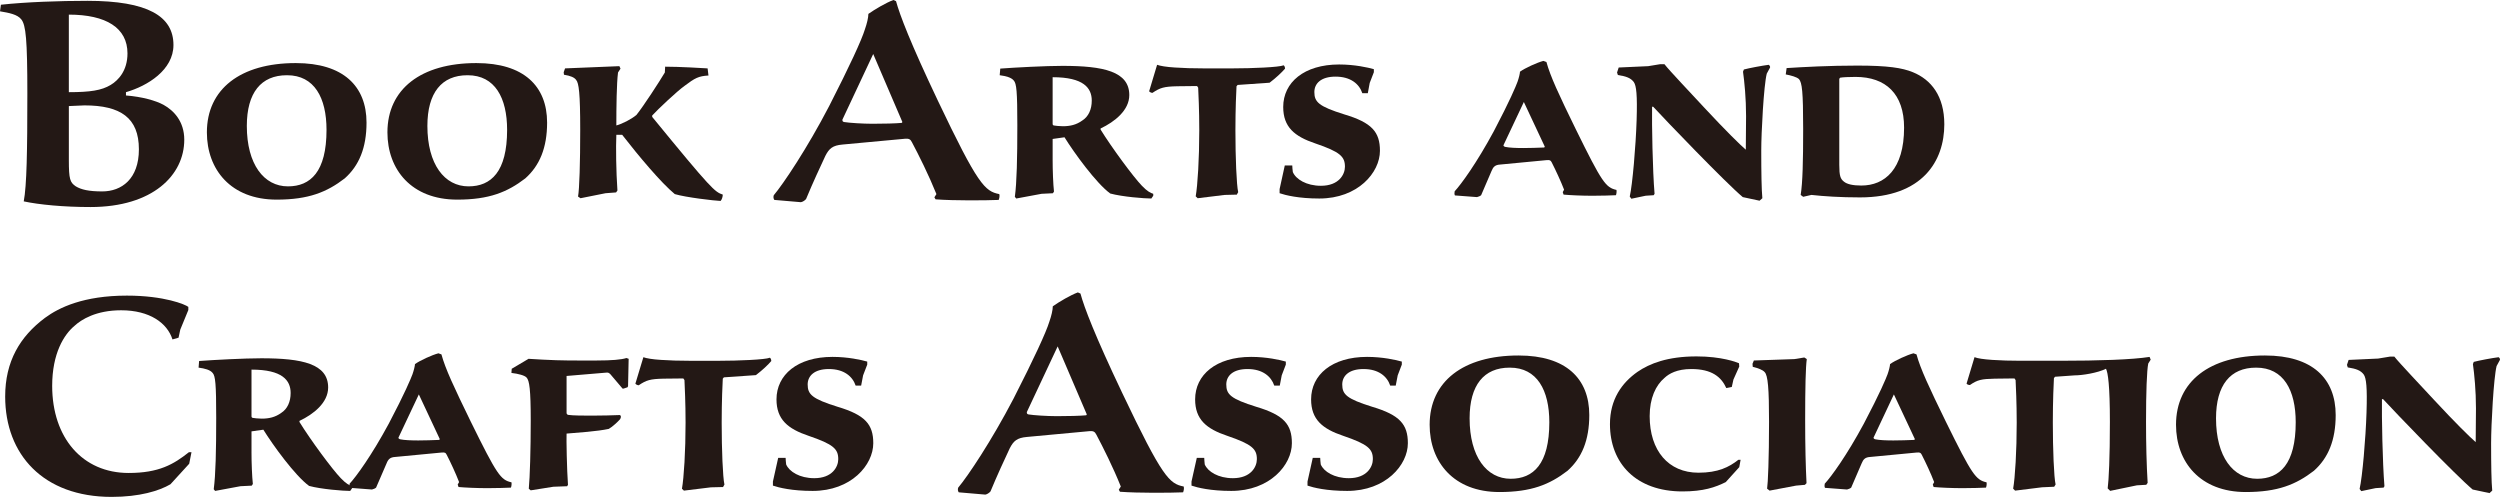 <?xml version="1.0" encoding="utf-8"?>
<!-- Generator: Adobe Illustrator 16.0.4, SVG Export Plug-In . SVG Version: 6.00 Build 0)  -->
<!DOCTYPE svg PUBLIC "-//W3C//DTD SVG 1.1 Tiny//EN" "http://www.w3.org/Graphics/SVG/1.1/DTD/svg11-tiny.dtd">
<svg version="1.1" baseProfile="tiny" id="レイヤー_1"
	 xmlns="http://www.w3.org/2000/svg" xmlns:xlink="http://www.w3.org/1999/xlink" x="0px" y="0px" width="483px" height="96px"
	 viewBox="0 0 483 96" xml:space="preserve">
<g>
	<path fill="#231815" d="M0.174,0.913C5.049,0.385,11.501,0.16,16.899,0.16c11.62,0,16.612,2.958,16.612,8.532
		c0,4.82-4.993,7.91-9.174,9.116v0.638c3.073,0.237,5.749,0.986,7.255,1.807c1.975,1.094,4.009,3.195,4.009,6.739
		C35.602,33.843,29.504,40,17.486,40c-5.171,0-9.938-0.456-12.9-1.094c0.581-3.031,0.698-9.704,0.698-20.805
		c0-10.509-0.294-13.243-1.158-14.342C3.366,2.774,1.74,2.48,0,2.187L0.174,0.913z M13.301,17.808c4.119,0,6.33-0.344,8.071-1.393
		c1.453-0.871,3.257-2.72,3.257-6.098c0-4.935-4.126-7.492-11.329-7.492V17.808z M13.301,30.882c0,3.782,0.228,4.354,1.333,5.115
		c1.05,0.638,2.501,0.985,5.119,0.985c3.712,0,7.082-2.384,7.082-8.132c0-6.097-3.543-8.489-10.511-8.489
		c-0.757,0-2.268,0.131-3.022,0.131V30.882z"/>
	<path fill="#231815" d="M57.174,12.188c9.109,0,13.638,4.433,13.638,11.504c0,4.862-1.441,8.307-4.209,10.771
		c-3.455,2.656-6.985,4.105-13.165,4.105c-8.836,0-13.468-5.81-13.468-12.998c0-8.37,6.495-13.382,17.147-13.382H57.174z
		 M55.415,14.536c-4.961,0-7.729,3.362-7.729,9.795c0,7.415,3.308,11.675,7.944,11.675c4.365,0,7.453-2.825,7.453-10.919
		c0-6.177-2.336-10.551-7.61-10.551H55.415z"/>
	<path fill="#231815" d="M92.062,12.188c9.107,0,13.638,4.433,13.638,11.504c0,4.862-1.443,8.307-4.211,10.771
		c-3.462,2.656-6.979,4.105-13.16,4.105c-8.836,0-13.478-5.81-13.478-12.998c0-8.37,6.501-13.382,17.154-13.382H92.062z
		 M90.306,14.536c-4.959,0-7.735,3.362-7.735,9.795c0,7.415,3.311,11.675,7.945,11.675c4.365,0,7.458-2.825,7.458-10.919
		c0-6.177-2.347-10.551-7.612-10.551H90.306z"/>
	<path fill="#231815" d="M109.17,13.212l10.496-0.43l0.215,0.476l-0.479,0.746c-0.272,2.074-0.325,6.704-0.325,10.232
		c1.066-0.272,2.883-1.184,3.887-2.031c1.435-1.807,4.373-6.338,5.484-8.201l0.057-1.121c2.773,0,7.246,0.27,8.204,0.329
		l0.167,1.377c-1.917,0.111-2.617,0.486-4.588,1.976c-1.498,1.062-5.213,4.574-6.284,5.748v0.273
		c11.51,14.068,12.093,14.489,13.634,15.01c0,0.376-0.156,0.972-0.425,1.226c-1.224-0.048-6.714-0.685-8.844-1.323
		c-2.656-2.187-7.03-7.416-10.169-11.459h-1.123c-0.103,2.346-0.051,7.03,0.21,10.764l-0.261,0.371L117,37.329l-4.844,0.968
		l-0.479-0.324c0.268-1.38,0.422-6.608,0.422-12.891c0-7.137-0.271-9.054-0.792-9.642c-0.331-0.48-1.065-0.797-2.347-1.004
		l-0.056-0.485L109.17,13.212z"/>
	<path fill="#231815" d="M149.602,38.624c-0.169-0.225-0.221-0.562-0.113-0.9c1.84-2.178,6.471-9.08,10.696-17.211
		c3.965-7.749,6.302-12.818,6.908-14.823c0.393-1.114,0.679-2.292,0.679-3.008c1.277-0.895,3.45-2.178,4.839-2.682l0.502,0.225
		c0.728,2.677,2.788,8.083,8.082,19.223c7.742,16.269,9.081,17.507,11.868,18.052c0.112,0.338,0,0.845-0.118,1.125
		c-2.552,0.104-8.574,0.16-12.192-0.112l-0.229-0.394l0.394-0.619c-1.511-3.735-3.453-7.621-4.735-10.024
		c-0.281-0.564-0.559-0.732-1.337-0.671l-12.093,1.122c-1.897,0.169-2.566,0.769-3.289,2.177c-1.057,2.271-2.395,5.125-3.733,8.348
		c-0.225,0.276-0.667,0.563-1.003,0.61L149.602,38.624z M162.751,23.121c0,0.281,0.056,0.394,0.332,0.455
		c0.949,0.164,3.623,0.334,5.469,0.334c2.224,0,4.509-0.057,5.672-0.17l0.117-0.164l-5.636-13.144L162.751,23.121z"/>
	<path fill="#231815" d="M203.369,30.835c0,2.137,0.103,4.745,0.261,6.176l-0.21,0.324l-2.183,0.107l-4.897,0.911l-0.27-0.33
		c0.375-2.769,0.479-7.456,0.479-13.786c0-6.61-0.159-8.099-0.69-8.681c-0.484-0.597-1.488-0.854-2.718-1.024l0.11-1.279
		c2.762-0.21,8.734-0.528,12.032-0.528c7.888,0,12.896,1.068,12.896,5.644c0,2.935-2.825,5.169-5.544,6.45v0.215
		c2.138,3.462,6.337,9.16,7.989,10.864c1.019,1.061,1.658,1.384,2.183,1.544v0.375l-0.371,0.536c-1.333,0-5.593-0.33-7.939-0.968
		c-2.708-1.971-7.032-7.939-8.834-10.863l-2.293,0.324V30.835z M203.369,23.909c0,0.169,0.051,0.272,0.21,0.328
		c0.215,0.051,1.116,0.15,1.76,0.15c1.384,0,2.608-0.262,3.778-1.117c1.173-0.742,1.812-2.131,1.812-3.837
		c0-2.445-1.592-4.517-7.56-4.517V23.909z"/>
	<path fill="#231815" d="M223.553,12.519c0.531,0.21,1.811,0.426,3.407,0.522c1.6,0.115,3.575,0.169,5.489,0.169h5.806
		c3.571,0,8.841-0.211,9.751-0.591c0.156,0.111,0.264,0.38,0.264,0.639c-0.592,0.692-1.709,1.759-2.984,2.724l-6.181,0.429
		l-0.21,0.254c-0.053,0.812-0.212,4.43-0.212,8.521c0,5.171,0.212,10.548,0.535,11.938l-0.271,0.479l-2.343,0.057l-5.218,0.638
		l-0.376-0.367c0.376-2.14,0.69-7.306,0.69-12.745c0-3.938-0.159-7.074-0.212-8.248l-0.215-0.316l-3.829,0.042
		c-2.563,0.059-3.299,0.274-4.791,1.279c-0.217,0-0.542-0.155-0.639-0.312L223.553,12.519z"/>
	<path fill="#231815" d="M263.198,18.001c-0.582-1.76-2.234-3.196-5.172-3.196c-2.82,0-4.093,1.331-4.093,2.985
		c0,1.917,0.847,2.77,5.802,4.316c5.324,1.586,6.869,3.408,6.869,7.031c0,4.204-4.262,9.217-11.713,9.217
		c-3.993,0-6.552-0.64-7.673-1.024V36.54l1.002-4.578h1.447c0,0.314,0.053,0.854,0.107,1.276c0.582,1.384,2.613,2.655,5.431,2.655
		c3.465,0,4.637-2.188,4.637-3.674c0-1.962-0.906-2.868-5.751-4.519c-3.996-1.343-6.174-3.154-6.174-7.034
		c0-4.748,4.041-8.209,10.808-8.209c2.98,0,5.594,0.583,6.705,0.908v0.583l-0.803,2.082l-0.363,1.971H263.198z"/>
	<path fill="#231815" d="M289.831,31.792c-0.963,0.058-1.338,0.432-1.664,1.239l-2.012,4.683c-0.164,0.15-0.535,0.31-0.807,0.366
		l-4.262-0.323c-0.107-0.212-0.107-0.53-0.045-0.798c1.275-1.376,4.26-5.478,7.561-11.601c3.142-5.967,4.261-8.692,4.579-9.546
		c0.268-0.742,0.479-1.65,0.479-1.96c0.961-0.698,3.305-1.766,4.521-2.087l0.588,0.212c0.754,2.774,2.396,6.291,5.655,12.952
		c5.105,10.389,5.805,11.296,7.879,11.765c0.057,0.326,0,0.75-0.105,1.021c-0.955,0.043-2.668,0.104-4.525,0.104
		c-2.08,0-4.319-0.104-5.593-0.221l-0.156-0.478l0.258-0.475c-0.637-1.657-1.656-3.829-2.393-5.28
		c-0.217-0.426-0.373-0.473-1.02-0.426L289.831,31.792z M290.464,28.066c0,0.16,0.17,0.273,0.375,0.319
		c0.798,0.164,2.073,0.215,3.462,0.215c1.275,0,2.725-0.051,4.049-0.104l0.105-0.158l-4.047-8.631L290.464,28.066z"/>
	<path fill="#231815" d="M312.731,13.043l5.702-0.26l2.285-0.377h0.855c0.902,1.175,5.16,5.65,7.724,8.425
		c4.102,4.411,6.93,7.179,7.992,8.091c0-1.22,0.051-4.374,0.051-6.504c0-3.453-0.316-6.6-0.59-8.565l0.168-0.428
		c1.008-0.27,3.566-0.751,4.792-0.904c0.156,0.097,0.314,0.307,0.268,0.523l-0.639,1.179c-0.587,2.284-1.065,11.396-1.065,14.859
		c0,4.204,0.051,7.573,0.211,9.216l-0.539,0.478l-3.242-0.694c-3.361-2.825-15.022-14.969-17.313-17.465h-0.211
		c-0.055,3.407,0.098,12.294,0.48,16.827l-0.166,0.271l-1.545,0.099l-2.769,0.582l-0.314-0.422
		c0.529-2.295,1.168-9.746,1.328-14.749c0.155-4.898-0.057-6.658-0.535-7.355c-0.586-0.793-1.436-1.119-3.088-1.38l-0.158-0.483
		L312.731,13.043z"/>
	<path fill="#231815" d="M345.174,13.153c3.242-0.21,8.311-0.481,13.634-0.481c5.916,0,8.687,0.428,10.761,1.279
		c3.518,1.436,6.072,4.589,6.072,10.071c0,7.086-4.211,14.116-16.298,14.116c-3.777,0-7.032-0.217-9.378-0.479l-1.594,0.364
		l-0.48-0.364c0.377-2.347,0.48-6.505,0.48-12.728c0-7.299-0.217-8.949-0.809-9.651c-0.471-0.421-1.488-0.691-2.557-0.902
		L345.174,13.153z M355.349,31.85c0,2.13,0.217,2.711,0.904,3.245c0.588,0.488,1.705,0.752,3.355,0.752
		c4.525,0,8.261-3.143,8.261-11.187c0-6.504-3.519-9.801-9.382-9.801c-1.281,0-2.502,0.058-2.98,0.155l-0.158,0.216V31.85z"/>
</g>
<g>
	<path fill="#231815" d="M33.322,65.578c-1.004-3.174-4.402-5.632-9.92-5.632c-4.844,0-7.686,1.784-9.02,3.018
		c-2.009,1.673-4.3,5.296-4.3,11.587c0,10.032,5.858,16.828,14.77,16.828c5.853,0,8.692-1.667,11.651-4.014h0.493l-0.439,2.229
		l-3.624,3.965C30.758,94.837,26.968,96,21.565,96C8.361,96,1,87.815,1,76.611c0-6.794,2.847-11.58,7.693-15.203
		c2.727-2.008,7.472-4.295,15.824-4.295c7.247,0,11.317,1.724,11.869,2.178v0.604L34.83,63.68l-0.334,1.562L33.322,65.578z"/>
	<path fill="#231815" d="M48.589,87.328c0,2.137,0.107,4.745,0.262,6.176l-0.213,0.324l-2.18,0.107l-4.898,0.911l-0.268-0.33
		c0.371-2.769,0.479-7.456,0.479-13.786c0-6.609-0.161-8.1-0.693-8.681c-0.48-0.597-1.485-0.854-2.713-1.024l0.103-1.279
		c2.772-0.21,8.736-0.527,12.04-0.527c7.884,0,12.891,1.068,12.891,5.644c0,2.935-2.824,5.169-5.542,6.45v0.215
		c2.136,3.463,6.336,9.16,7.993,10.864c1.014,1.061,1.65,1.384,2.184,1.544v0.375l-0.377,0.536c-1.332,0-5.593-0.33-7.94-0.968
		c-2.714-1.971-7.031-7.939-8.836-10.863l-2.29,0.324V87.328z M48.589,80.402c0,0.169,0.049,0.271,0.215,0.328
		c0.213,0.051,1.115,0.15,1.756,0.15c1.389,0,2.612-0.262,3.782-1.117c1.17-0.741,1.81-2.131,1.81-3.836
		c0-2.445-1.595-4.518-7.562-4.518V80.402z"/>
	<path fill="#231815" d="M76.335,88.285c-0.955,0.058-1.33,0.432-1.65,1.239l-2.026,4.683c-0.156,0.15-0.527,0.31-0.794,0.366
		l-4.26-0.323c-0.107-0.212-0.107-0.53-0.061-0.798c1.283-1.376,4.263-5.478,7.569-11.601c3.143-5.967,4.26-8.693,4.581-9.547
		c0.262-0.742,0.479-1.65,0.479-1.961c0.961-0.697,3.303-1.766,4.534-2.087l0.579,0.212c0.749,2.773,2.404,6.291,5.647,12.951
		c5.115,10.39,5.801,11.297,7.888,11.766c0.047,0.326,0,0.75-0.109,1.021c-0.955,0.043-2.664,0.104-4.532,0.104
		c-2.074,0-4.312-0.104-5.594-0.221l-0.158-0.478l0.267-0.475c-0.638-1.657-1.642-3.829-2.397-5.28
		c-0.211-0.426-0.371-0.473-1.011-0.426L76.335,88.285z M76.975,84.56c0,0.16,0.159,0.272,0.376,0.319
		c0.799,0.164,2.079,0.215,3.462,0.215c1.276,0,2.712-0.051,4.044-0.104l0.111-0.158l-4.048-8.631L76.975,84.56z"/>
	<path fill="#231815" d="M102.116,69.322c1.752,0.115,3.622,0.217,5.33,0.271c1.695,0.056,3.197,0.056,4.046,0.056h3.833
		c2.819,0,4.741-0.158,5.699-0.48l0.432,0.154l-0.115,5.282l-0.102,0.215l-0.752,0.253h-0.211l-2.346-2.765
		c-0.259-0.261-0.422-0.37-0.85-0.312l-7.618,0.64v7.242l0.217,0.268c1.009,0.154,3.196,0.154,4.686,0.154
		c2.132,0,3.78-0.057,5.432-0.113c0.105,0.113,0.16,0.217,0.16,0.33c0,0.158-0.055,0.309-0.16,0.479
		c-0.371,0.43-1.486,1.491-2.182,1.866c-2.183,0.479-6.124,0.737-8.153,0.907c-0.059,0.952,0.059,7.08,0.271,9.895l-0.162,0.277
		l-2.661,0.099l-4.373,0.694l-0.376-0.31c0.215-2.187,0.376-7.63,0.376-13.11c0-6.123-0.259-7.771-0.799-8.367
		c-0.371-0.422-1.594-0.738-2.932-0.898l0.059-0.803L102.116,69.322z"/>
	<path fill="#231815" d="M124.3,69.012c0.527,0.211,1.807,0.426,3.41,0.521c1.597,0.115,3.573,0.17,5.49,0.17h5.796
		c3.573,0,8.849-0.211,9.752-0.592c0.161,0.111,0.264,0.381,0.264,0.639c-0.581,0.691-1.699,1.76-2.98,2.725l-6.175,0.428
		l-0.215,0.254c-0.053,0.812-0.213,4.431-0.213,8.521c0,5.172,0.213,10.549,0.531,11.938l-0.267,0.479l-2.346,0.057l-5.215,0.638
		l-0.379-0.367c0.379-2.14,0.699-7.306,0.699-12.745c0-3.938-0.164-7.073-0.215-8.247l-0.218-0.315l-3.833,0.041
		c-2.559,0.06-3.299,0.274-4.788,1.279c-0.217,0-0.54-0.154-0.643-0.312L124.3,69.012z"/>
	<path fill="#231815" d="M165.309,74.494c-0.59-1.76-2.237-3.195-5.17-3.195c-2.821,0-4.098,1.33-4.098,2.984
		c0,1.917,0.85,2.77,5.811,4.316c5.321,1.586,6.865,3.407,6.865,7.03c0,4.204-4.26,9.217-11.713,9.217
		c-3.999,0-6.556-0.64-7.676-1.024v-0.789l1.018-4.578h1.436c0,0.314,0.057,0.854,0.103,1.276c0.593,1.384,2.611,2.655,5.435,2.655
		c3.469,0,4.631-2.188,4.631-3.674c0-1.962-0.9-2.868-5.752-4.519c-3.988-1.343-6.181-3.154-6.181-7.034
		c0-4.748,4.05-8.209,10.821-8.209c2.985,0,5.585,0.582,6.712,0.908v0.582l-0.801,2.082l-0.376,1.971H165.309z"/>
	<path fill="#231815" d="M185.232,95.117c-0.17-0.225-0.223-0.562-0.113-0.9c1.84-2.178,6.467-9.08,10.7-17.211
		c3.961-7.75,6.293-12.818,6.905-14.823c0.393-1.114,0.678-2.292,0.678-3.008c1.273-0.895,3.455-2.178,4.84-2.682l0.506,0.225
		c0.723,2.677,2.777,8.083,8.077,19.223c7.745,16.269,9.081,17.507,11.866,18.052c0.115,0.338,0,0.845-0.117,1.125
		c-2.557,0.104-8.573,0.16-12.198-0.112l-0.221-0.394l0.389-0.619c-1.502-3.735-3.456-7.621-4.729-10.023
		c-0.289-0.564-0.561-0.732-1.338-0.672l-12.095,1.122c-1.896,0.169-2.562,0.769-3.29,2.177c-1.059,2.271-2.395,5.126-3.73,8.349
		c-0.23,0.276-0.668,0.563-1,0.61L185.232,95.117z M198.381,79.613c0,0.281,0.053,0.395,0.332,0.455
		c0.953,0.164,3.625,0.334,5.467,0.334c2.225,0,4.51-0.057,5.68-0.17l0.111-0.164l-5.631-13.145L198.381,79.613z"/>
	<path fill="#231815" d="M246.184,74.494c-0.588-1.76-2.236-3.195-5.164-3.195c-2.829,0-4.102,1.33-4.102,2.984
		c0,1.917,0.85,2.77,5.809,4.316c5.328,1.586,6.865,3.407,6.865,7.03c0,4.204-4.26,9.217-11.717,9.217
		c-3.998,0-6.555-0.64-7.676-1.024v-0.789l1.023-4.578h1.436c0,0.314,0.057,0.854,0.098,1.276c0.594,1.384,2.616,2.655,5.436,2.655
		c3.471,0,4.635-2.188,4.635-3.674c0-1.962-0.904-2.868-5.747-4.519c-4-1.343-6.182-3.154-6.182-7.034
		c0-4.748,4.045-8.209,10.813-8.209c2.984,0,5.592,0.582,6.709,0.908v0.582l-0.793,2.082l-0.375,1.971H246.184z"/>
	<path fill="#231815" d="M268.586,74.494c-0.582-1.76-2.235-3.195-5.157-3.195c-2.83,0-4.107,1.33-4.107,2.984
		c0,1.917,0.85,2.77,5.811,4.316c5.325,1.586,6.866,3.407,6.866,7.03c0,4.204-4.26,9.217-11.72,9.217
		c-3.996,0-6.556-0.64-7.669-1.024v-0.789l1.016-4.578h1.437c0,0.314,0.057,0.854,0.107,1.276c0.586,1.384,2.605,2.655,5.43,2.655
		c3.467,0,4.637-2.188,4.637-3.674c0-1.962-0.91-2.868-5.752-4.519c-3.994-1.343-6.179-3.154-6.179-7.034
		c0-4.748,4.042-8.209,10.812-8.209c2.981,0,5.593,0.582,6.714,0.908v0.582l-0.795,2.082l-0.381,1.971H268.586z"/>
	<path fill="#231815" d="M293.412,68.682c9.113,0,13.638,4.434,13.638,11.504c0,4.861-1.441,8.307-4.21,10.771
		c-3.459,2.656-6.982,4.105-13.163,4.105c-8.834,0-13.47-5.81-13.47-12.997c0-8.371,6.501-13.383,17.154-13.383H293.412z
		 M291.65,71.029c-4.95,0-7.722,3.361-7.722,9.795c0,7.414,3.305,11.675,7.935,11.675c4.373,0,7.467-2.825,7.467-10.919
		c0-6.178-2.352-10.551-7.615-10.551H291.65z"/>
	<path fill="#231815" d="M334.901,73.325l-0.32,1.437l-1.061,0.211c-0.955-2.127-2.771-3.676-6.759-3.676
		c-2.779,0-4.324,0.91-5.172,1.707c-1.709,1.432-2.873,3.944-2.873,7.398c0,6.664,3.623,10.925,9.424,10.925
		c3.782,0,5.913-1.07,7.718-2.497h0.428l-0.262,1.427l-2.609,2.886c-2.027,1.01-4.323,1.802-8.368,1.802
		c-8.948,0-14.003-5.425-14.003-12.999c0-4.785,2.291-7.977,5.327-10.109c2.346-1.605,5.805-2.98,11.398-2.98
		c4.843,0,7.714,1.105,8.206,1.322l0.049,0.641L334.901,73.325z"/>
	<path fill="#231815" d="M338.845,69.648l7.827-0.27l1.922-0.312l0.477,0.312c-0.215,1.547-0.314,5.383-0.314,11.773
		c0,4.956,0.1,9.053,0.264,12.201l-0.314,0.318l-1.707,0.15l-5.115,0.968l-0.48-0.371c0.16-1.018,0.375-5.81,0.375-12.901
		c0-6.485-0.215-8.996-0.858-9.635c-0.375-0.428-1.225-0.744-2.291-1.014l-0.047-0.582L338.845,69.648z"/>
	<path fill="#231815" d="M361.317,88.285c-0.955,0.058-1.322,0.432-1.65,1.239l-2.018,4.683c-0.166,0.15-0.539,0.31-0.803,0.366
		l-4.261-0.323c-0.107-0.212-0.107-0.53-0.047-0.798c1.277-1.376,4.261-5.478,7.556-11.601c3.145-5.967,4.268-8.693,4.584-9.547
		c0.266-0.742,0.479-1.65,0.479-1.961c0.958-0.697,3.304-1.766,4.522-2.087l0.588,0.212c0.752,2.773,2.398,6.291,5.648,12.951
		c5.112,10.39,5.813,11.297,7.888,11.766c0.055,0.326,0,0.75-0.111,1.021c-0.957,0.043-2.664,0.104-4.521,0.104
		c-2.085,0-4.317-0.104-5.593-0.221l-0.16-0.478l0.262-0.475c-0.637-1.657-1.65-3.829-2.398-5.28
		c-0.213-0.426-0.373-0.473-1.014-0.426L361.317,88.285z M361.964,84.56c0,0.16,0.162,0.272,0.369,0.319
		c0.799,0.164,2.078,0.215,3.463,0.215c1.278,0,2.722-0.051,4.05-0.104l0.107-0.158l-4.054-8.631L361.964,84.56z"/>
	<path fill="#231815" d="M381.479,69.002c1.064,0.484,5.064,0.697,8.893,0.697h7.671c7.306,0,13.96-0.213,17.257-0.744l0.213,0.531
		l-0.471,0.747c-0.273,1.325-0.428,5.534-0.428,11.233c0,4.266,0.1,8.419,0.312,11.826l-0.266,0.369l-1.811,0.104l-5.162,1.071
		l-0.482-0.479c0.215-1.647,0.428-5.917,0.428-12.83c0-7.09-0.373-9.537-0.754-10.285c-1.594,0.803-4.575,1.279-6.065,1.279
		l-3.779,0.267l-0.215,0.265c-0.053,0.799-0.213,4.477-0.213,8.578c0,5.162,0.213,10.596,0.535,11.977l-0.271,0.431l-2.342,0.104
		l-5.212,0.647l-0.377-0.386c0.377-2.121,0.689-7.291,0.689-12.727c0-3.94-0.162-7.078-0.215-8.248l-0.213-0.316l-3.832,0.045
		c-2.559,0.058-3.309,0.217-4.785,1.23c-0.221,0-0.545-0.105-0.645-0.272L381.479,69.002z"/>
	<path fill="#231815" d="M437.614,68.682c9.118,0,13.64,4.434,13.64,11.504c0,4.861-1.441,8.307-4.209,10.771
		c-3.455,2.656-6.979,4.105-13.161,4.105c-8.831,0-13.478-5.81-13.478-12.997c0-8.371,6.504-13.383,17.157-13.383H437.614z
		 M435.858,71.029c-4.953,0-7.722,3.361-7.722,9.795c0,7.414,3.304,11.675,7.942,11.675c4.363,0,7.454-2.825,7.454-10.919
		c0-6.178-2.344-10.551-7.616-10.551H435.858z"/>
	<path fill="#231815" d="M453.751,69.536l5.699-0.261l2.287-0.377h0.852c0.908,1.175,5.169,5.65,7.728,8.425
		c4.096,4.411,6.92,7.179,7.987,8.091c0-1.22,0.053-4.374,0.053-6.504c0-3.453-0.313-6.6-0.587-8.566l0.158-0.428
		c1.011-0.27,3.569-0.751,4.798-0.903c0.158,0.097,0.32,0.308,0.262,0.523l-0.643,1.179c-0.576,2.283-1.062,11.396-1.062,14.859
		c0,4.204,0.055,7.573,0.215,9.216l-0.527,0.478l-3.253-0.694c-3.361-2.825-15.022-14.97-17.312-17.465h-0.215
		c-0.053,3.407,0.111,12.294,0.482,16.827l-0.16,0.271l-1.545,0.099l-2.77,0.582l-0.322-0.422c0.535-2.295,1.174-9.746,1.334-14.749
		c0.162-4.898-0.053-6.658-0.531-7.355c-0.588-0.793-1.443-1.119-3.094-1.38l-0.152-0.483L453.751,69.536z"/>
</g>
</svg>
